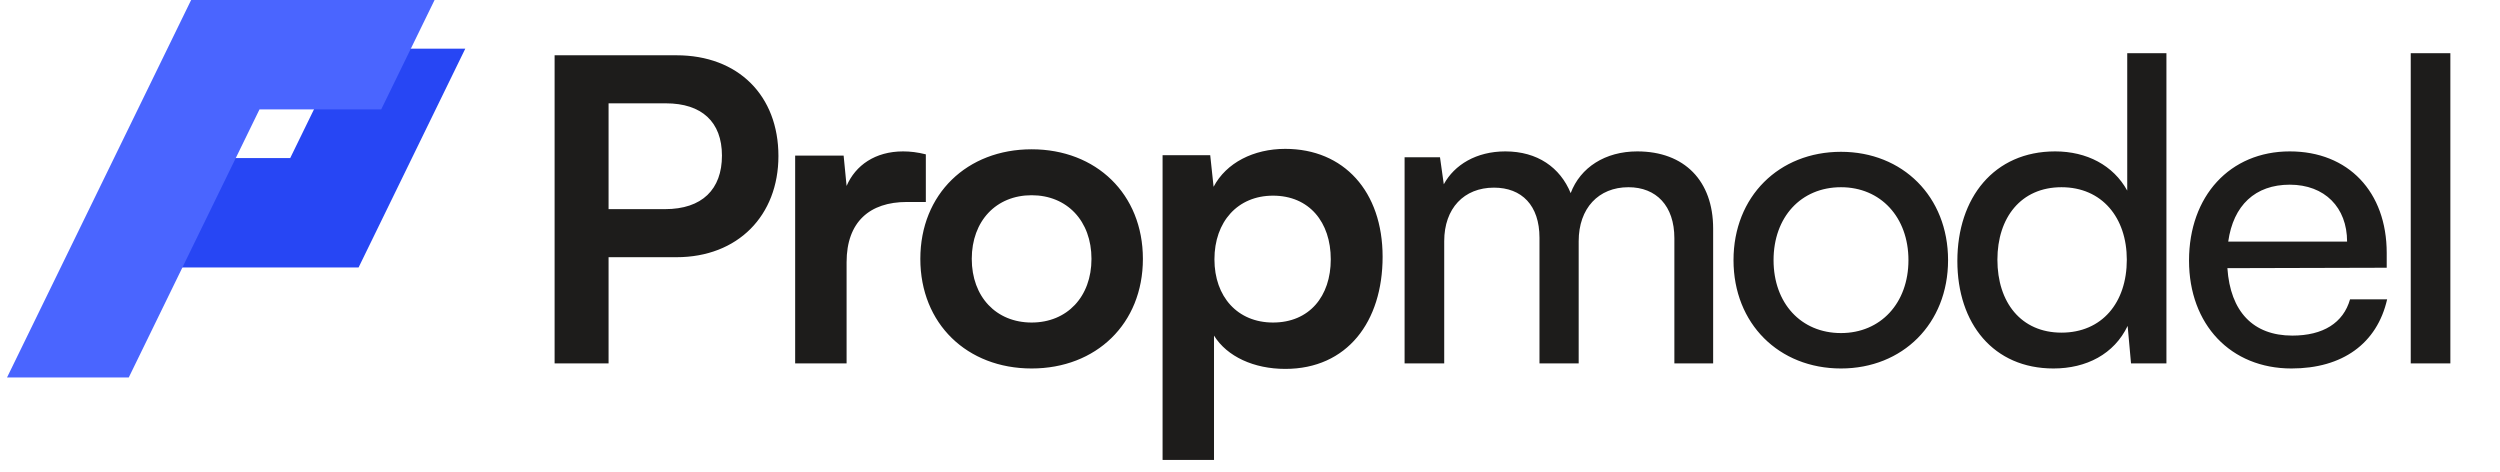 <svg width="159" height="30" viewBox="0 0 159 30" fill="none" xmlns="http://www.w3.org/2000/svg">
<path d="M43.021 16.358H38.705V23.113H35.273V3.516H43.021C46.962 3.516 49.508 6.09 49.508 9.923C49.508 13.704 46.935 16.358 43.021 16.358ZM42.35 6.572H38.705V13.301H42.297C44.656 13.301 45.916 12.041 45.916 9.897C45.916 7.752 44.629 6.572 42.35 6.572ZM58.883 9.816V12.846H57.676C55.317 12.846 53.843 14.106 53.843 16.679V23.113H50.572V9.897H53.655L53.843 11.827C54.406 10.513 55.666 9.629 57.435 9.629C57.891 9.629 58.346 9.682 58.883 9.816ZM58.533 16.465C58.533 12.336 61.509 9.495 65.611 9.495C69.713 9.495 72.688 12.336 72.688 16.465C72.688 20.593 69.713 23.435 65.611 23.435C61.509 23.435 58.533 20.593 58.533 16.465ZM61.804 16.465C61.804 18.878 63.359 20.513 65.611 20.513C67.863 20.513 69.418 18.878 69.418 16.465C69.418 14.052 67.863 12.417 65.611 12.417C63.359 12.417 61.804 14.052 61.804 16.465ZM73.94 29.252V9.87H76.97L77.184 11.88C77.988 10.352 79.731 9.468 81.742 9.468C85.468 9.468 87.934 12.175 87.934 16.331C87.934 20.459 85.683 23.462 81.742 23.462C79.758 23.462 78.042 22.684 77.211 21.344V29.252H73.94ZM77.238 16.492C77.238 18.878 78.712 20.513 80.964 20.513C83.27 20.513 84.637 18.851 84.637 16.492C84.637 14.132 83.27 12.444 80.964 12.444C78.712 12.444 77.238 14.106 77.238 16.492ZM91.852 23.113H89.332V10.004H91.584L91.825 11.72C92.496 10.486 93.89 9.629 95.739 9.629C97.777 9.629 99.225 10.647 99.895 12.283C100.511 10.647 102.093 9.629 104.131 9.629C107.133 9.629 108.956 11.505 108.956 14.535V23.113H106.49V15.151C106.49 13.087 105.337 11.907 103.568 11.907C101.664 11.907 100.404 13.248 100.404 15.339V23.113H97.911V15.124C97.911 13.06 96.785 11.934 95.016 11.934C93.112 11.934 91.852 13.248 91.852 15.339V23.113ZM110.251 16.545C110.251 12.497 113.146 9.655 117.087 9.655C121.001 9.655 123.897 12.497 123.897 16.545C123.897 20.593 121.001 23.435 117.087 23.435C113.146 23.435 110.251 20.593 110.251 16.545ZM112.798 16.545C112.798 19.28 114.54 21.183 117.087 21.183C119.607 21.183 121.377 19.28 121.377 16.545C121.377 13.811 119.607 11.907 117.087 11.907C114.54 11.907 112.798 13.811 112.798 16.545ZM130.6 23.435C126.793 23.435 124.488 20.593 124.488 16.599C124.488 12.578 126.82 9.629 130.707 9.629C132.718 9.629 134.407 10.513 135.292 12.122V3.382H137.785V23.113H135.533L135.318 20.727C134.461 22.523 132.691 23.435 130.6 23.435ZM131.11 21.156C133.683 21.156 135.265 19.253 135.265 16.518C135.265 13.838 133.683 11.907 131.11 11.907C128.536 11.907 127.035 13.838 127.035 16.518C127.035 19.226 128.536 21.156 131.11 21.156ZM145.736 23.435C141.876 23.435 139.222 20.647 139.222 16.572C139.222 12.47 141.822 9.629 145.629 9.629C149.356 9.629 151.795 12.202 151.795 16.089V17.028L141.662 17.055C141.849 19.816 143.297 21.344 145.79 21.344C147.747 21.344 149.034 20.54 149.463 19.038H151.822C151.179 21.853 148.98 23.435 145.736 23.435ZM145.629 11.746C143.431 11.746 142.037 13.06 141.715 15.366H149.275C149.275 13.194 147.854 11.746 145.629 11.746ZM155.843 23.113H153.323V3.382H155.843V23.113Z" fill="#1D1C1B"/>
<path d="M7.322 17.012L10.716 10.054L18.457 10.054L21.851 3.096L29.592 3.096L22.805 17.012L7.322 17.012Z" fill="#2746F4"/>
<path d="M0.448 24.005H8.19L16.504 6.958H24.245L27.639 0H12.156L0.448 24.005Z" fill="#4A65FF"/>
</svg>
